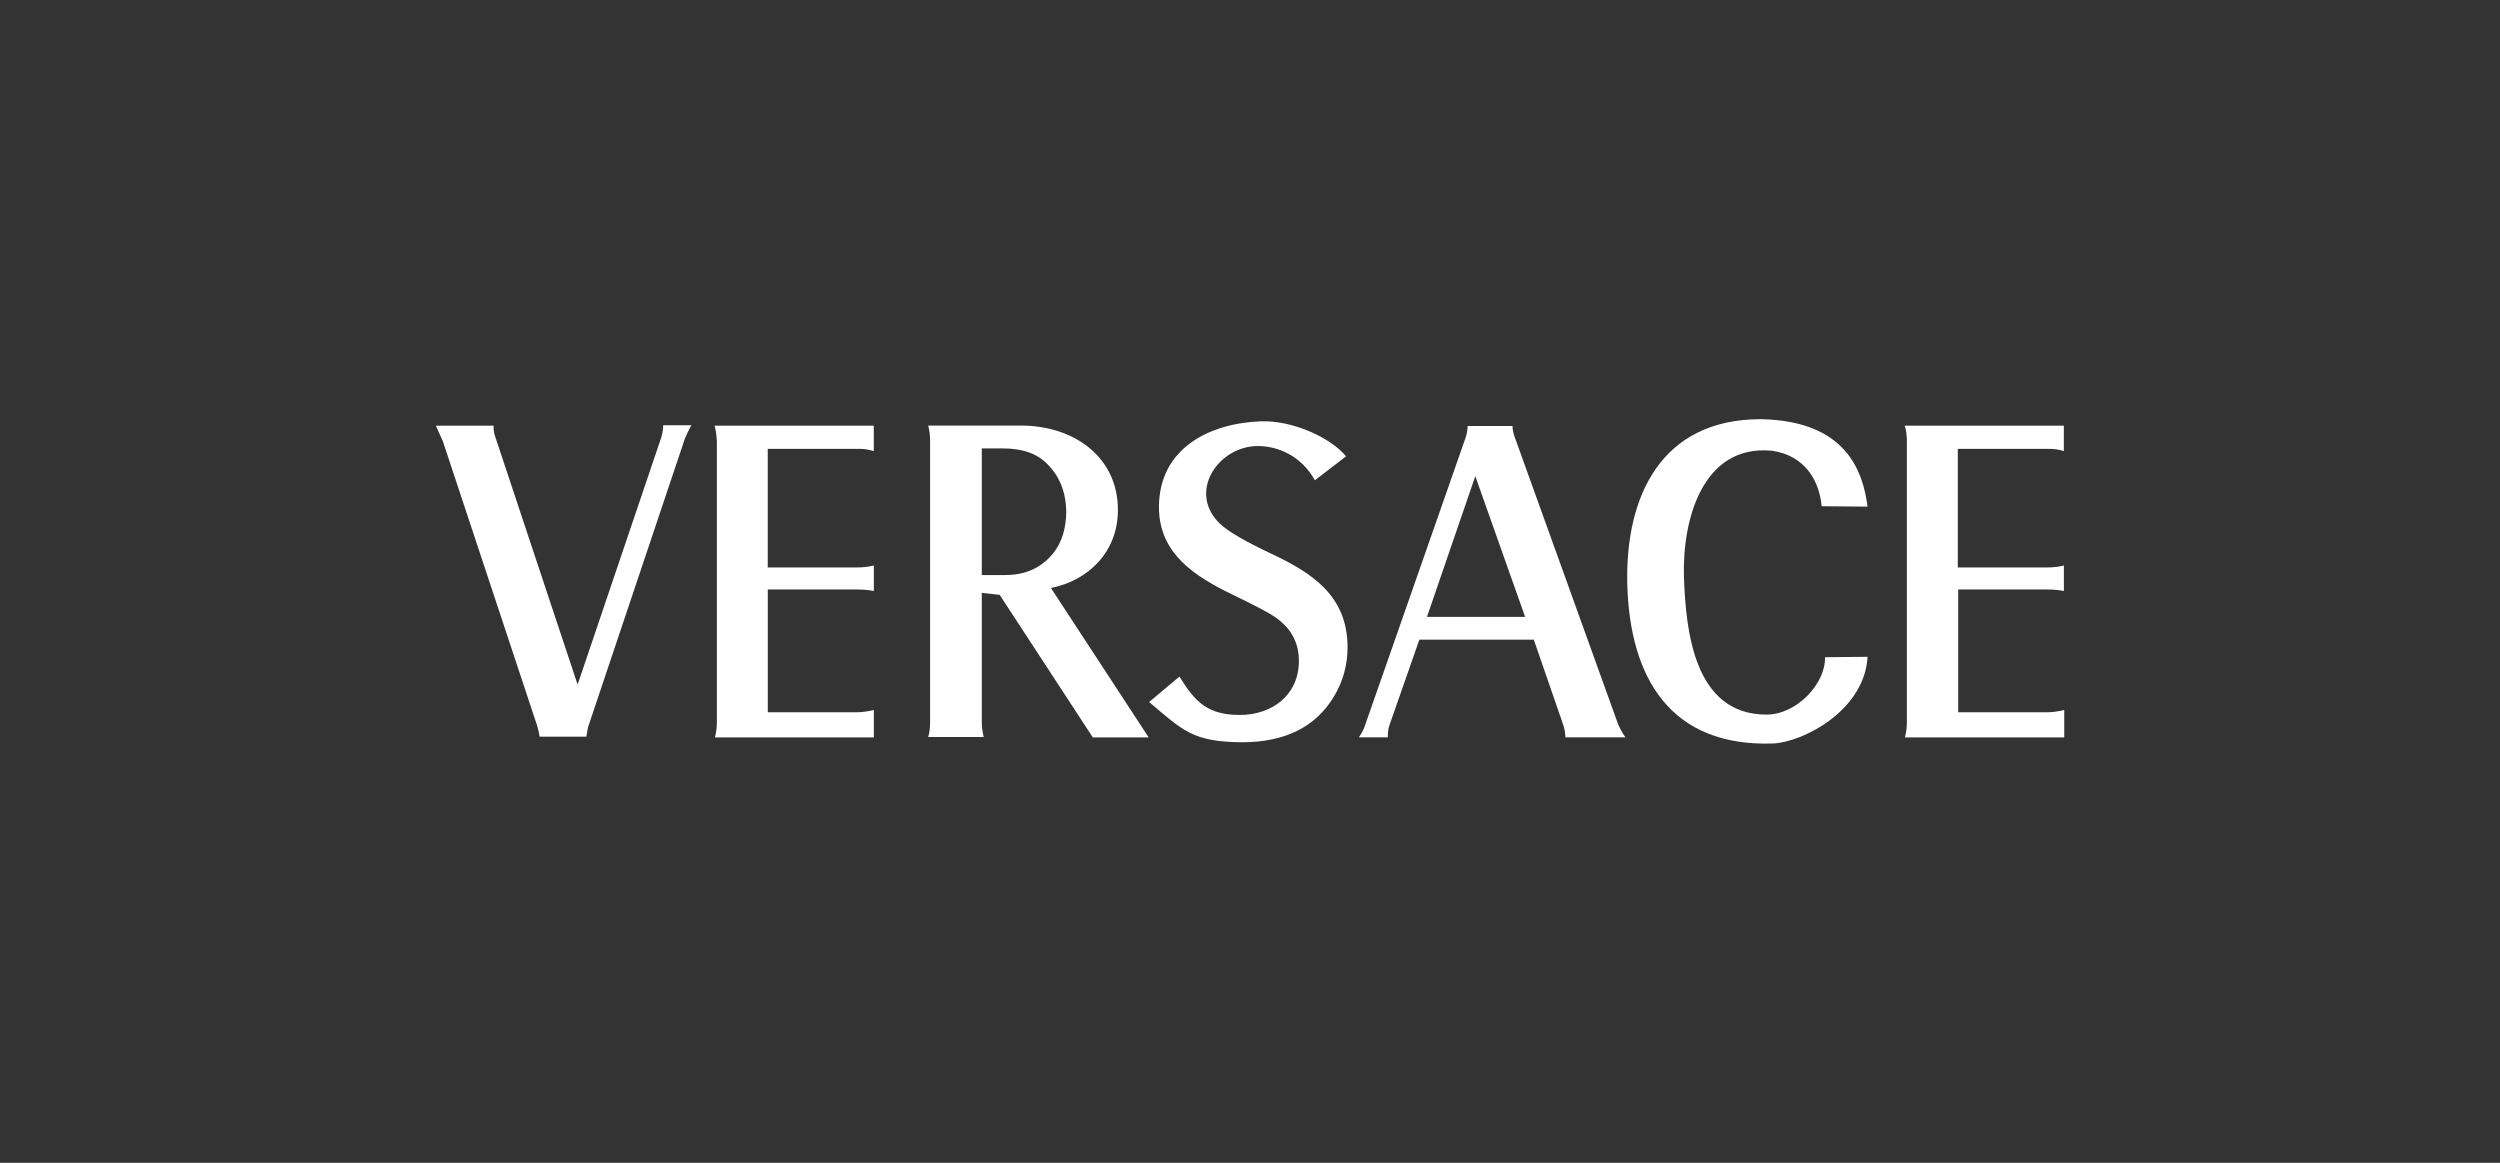 <?xml version="1.0" encoding="UTF-8"?><svg xmlns="http://www.w3.org/2000/svg" id="Calque_1" data-name="Calque 1" viewBox="0 0 430 200"><rect x="0" y="0" width="430" height="200" fill="#333333" stroke="none"/><defs><style> .cls-1 { fill: #fff; fill-rule: evenodd; } </style></defs><g id="Layer_15" data-name="Layer 15"><g><path class="cls-1" d="M327.58,73.21h27.4v4.38c-.78-.26-1.63-.39-2.48-.39h-15.76v20.4h15.37c1.11,0,2.09-.13,2.88-.33v4.38c-.72-.13-1.63-.26-2.81-.26h-15.37v21.12h15.3c.85,0,1.83-.13,2.94-.39v4.71h-27.4c.2-.78.33-1.63.33-2.55v-48.46c0-1.05-.13-1.96-.39-2.62h0Z"/><path class="cls-1" d="M321.23,87.14l-7.91-.07c-.39-4.45-2.94-8.76-8.57-9.55-12.03-1.11-15.43,12.1-15.11,21.78.33,9.29,1.77,23.61,14.19,23.61,5.23,0,10.2-5.36,10.07-9.87l7.32-.07c-.52,9.29-11.18,14.71-16.28,14.91-17.39.59-24.65-10.99-25.05-27.53-.33-14.98,5.82-28.25,22.95-28.25,14.71.26,17.59,8.96,18.38,15.04h0Z"/><path class="cls-1" d="M197.64,120.75l5.23-4.38c2.75,4.51,4.97,6.6,10.4,6.6s10.14-3.34,10.14-9.29c0-2.94-1.18-5.3-3.53-7.13-1.05-.85-3.73-2.29-7.98-4.32-6.34-3.07-12.56-7-12.56-14.98,0-10.07,8.57-14.45,17.53-14.78,5.36-.2,11.97,2.75,14.65,6.02l-5.36,4.12c-2.35-4.25-6.41-5.89-9.81-5.89-6.8,0-12.16,7.91-6.54,13.34,1.44,1.37,4.38,3.07,8.83,5.17,7.13,3.34,13.14,7.32,13.14,16.09,0,3.07-.78,5.89-2.35,8.5-3.14,5.23-8.44,7.85-15.83,7.85-8.5-.07-10.14-2.03-15.96-6.93h0Z"/><path class="cls-1" d="M122.89,73.21h27.4v4.38c-.78-.26-1.63-.39-2.48-.39h-15.76v20.4h15.37c1.11,0,2.09-.13,2.88-.33v4.38c-.72-.13-1.63-.26-2.81-.26h-15.43v21.12h15.3c.85,0,1.83-.13,2.94-.39v4.71h-27.33c.2-.78.33-1.63.33-2.55v-48.46c-.07-1.05-.2-1.96-.39-2.62h0Z"/><path class="cls-1" d="M74.96,73.21h9.94v.46c0,.46.13,1.05.39,1.77l14.06,42.31,14.39-42.51c.2-.72.33-1.44.33-2.09h4.84c-.46.85-.85,1.63-1.11,2.29l-16.48,49.11c-.2.46-.33,1.18-.46,2.16h-8.04c-.13-.65-.26-1.37-.52-2.16l-16.15-48.72c-.2-.39-.59-1.31-1.18-2.62h0Z"/><path class="cls-1" d="M180.77,101.13c6.54-1.31,11.51-6.28,11.51-13.41,0-9.35-7.85-14.52-16.61-14.52h-16.02c.2.78.33,1.7.33,2.55v48.46c0,1.05-.13,1.9-.33,2.55h9.55c-.2-.78-.33-1.63-.33-2.55v-22.23l3.07.33,16.02,24.52h9.61l-16.81-25.7h0ZM179.13,97.08c-1.77,1.24-3.79,1.83-6.21,1.83h-4.05v-21.78h3.66c3.14,0,5.56.78,7.26,2.35,2.35,2.16,3.6,5.04,3.6,8.7-.07,3.86-1.44,6.87-4.25,8.89h0Z"/><path class="cls-1" d="M278.33,124.61l-17.85-49.57c-.2-.59-.33-1.24-.33-1.77h-7.72c0,.65-.13,1.31-.33,1.96l-17.26,49.37c-.2.72-.59,1.44-1.11,2.22h4.97c0-.78.07-1.57.33-2.22l5.1-14.58h19.68l5.04,14.58c.26.78.39,1.5.39,2.22h10.33c-.59-.85-.98-1.63-1.24-2.22h0ZM245.44,106.1l8.31-24.2,8.57,24.2h-16.87Z"/></g></g></svg>